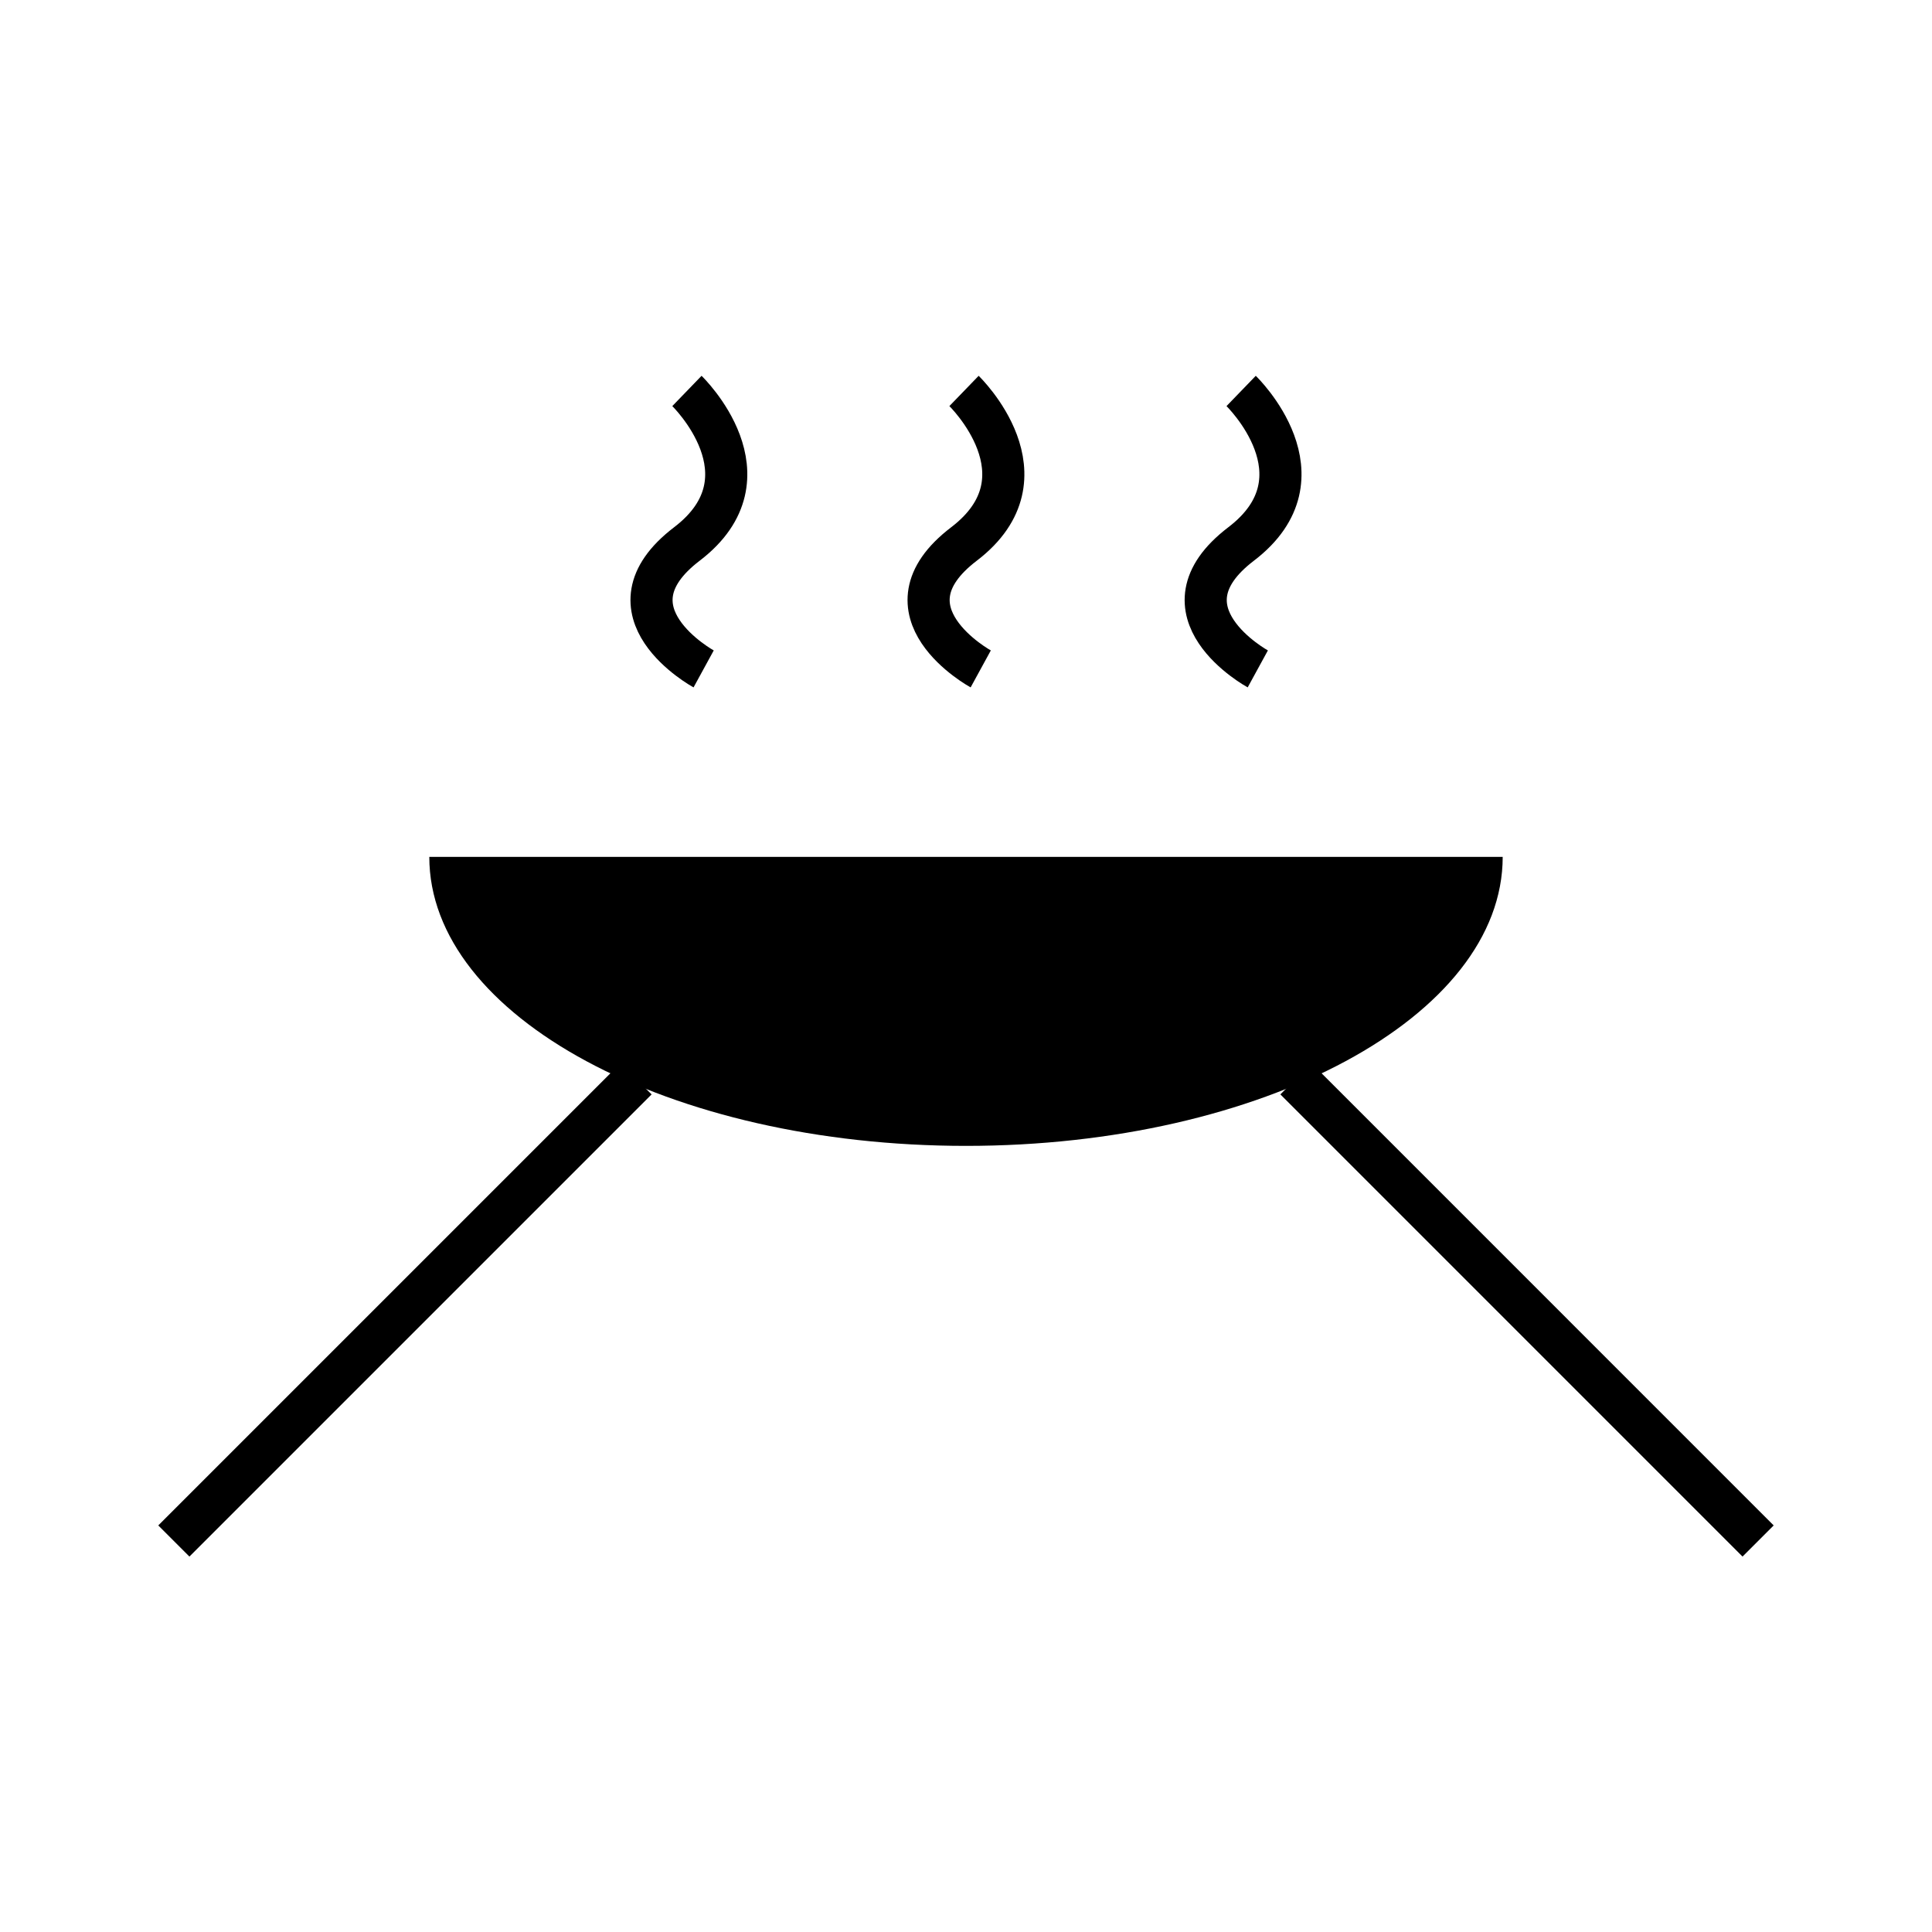 <?xml version="1.0" encoding="UTF-8"?>
<!-- Uploaded to: SVG Repo, www.svgrepo.com, Generator: SVG Repo Mixer Tools -->
<svg width="800px" height="800px" version="1.1" viewBox="144 144 512 512" xmlns="http://www.w3.org/2000/svg">
 <defs>
  <clipPath id="e">
   <path d="m148.09 264h329.91v387.9h-329.91z"/>
  </clipPath>
  <clipPath id="d">
   <path d="m322 264h329.9v387.9h-329.9z"/>
  </clipPath>
  <clipPath id="c">
   <path d="m158 148.09h337v331.91h-337z"/>
  </clipPath>
  <clipPath id="b">
   <path d="m232 148.09h336v331.91h-336z"/>
  </clipPath>
  <clipPath id="a">
   <path d="m305 148.09h337v331.91h-337z"/>
  </clipPath>
 </defs>
 <path d="m257.77 371.08c0 42.305 63.676 76.59 142.23 76.59 78.559 0 142.23-34.285 142.23-76.59z"/>
 <g clip-path="url(#e)">
  <path transform="matrix(5.248 0 0 5.248 148.09 148.09)" d="m8 77.037 23.339-23.339" fill="none" stroke="#000000" stroke-miterlimit="10" stroke-width="2.225"/>
 </g>
 <g clip-path="url(#d)">
  <path transform="matrix(5.248 0 0 5.248 148.09 148.09)" d="m88 77.037-23.337-23.339" fill="none" stroke="#000000" stroke-miterlimit="10" stroke-width="2.225"/>
 </g>
 <g clip-path="url(#c)">
  <path transform="matrix(5.248 0 0 5.248 148.09 148.09)" d="m33.909 18.963s4.467 4.317 0 7.726c-4.467 3.408 0.844 6.31 0.844 6.31" fill="none" stroke="#000000" stroke-miterlimit="10" stroke-width="2.127"/>
 </g>
 <g clip-path="url(#b)">
  <path transform="matrix(5.248 0 0 5.248 148.09 148.09)" d="m47.901 18.963s4.466 4.317 0 7.726c-4.468 3.408 0.844 6.31 0.844 6.31" fill="none" stroke="#000000" stroke-miterlimit="10" stroke-width="2.127"/>
 </g>
 <g clip-path="url(#a)">
  <path transform="matrix(5.248 0 0 5.248 148.09 148.09)" d="m61.895 18.963s4.467 4.317 0 7.726c-4.468 3.408 0.841 6.31 0.841 6.31" fill="none" stroke="#000000" stroke-miterlimit="10" stroke-width="2.127"/>
 </g>
</svg>